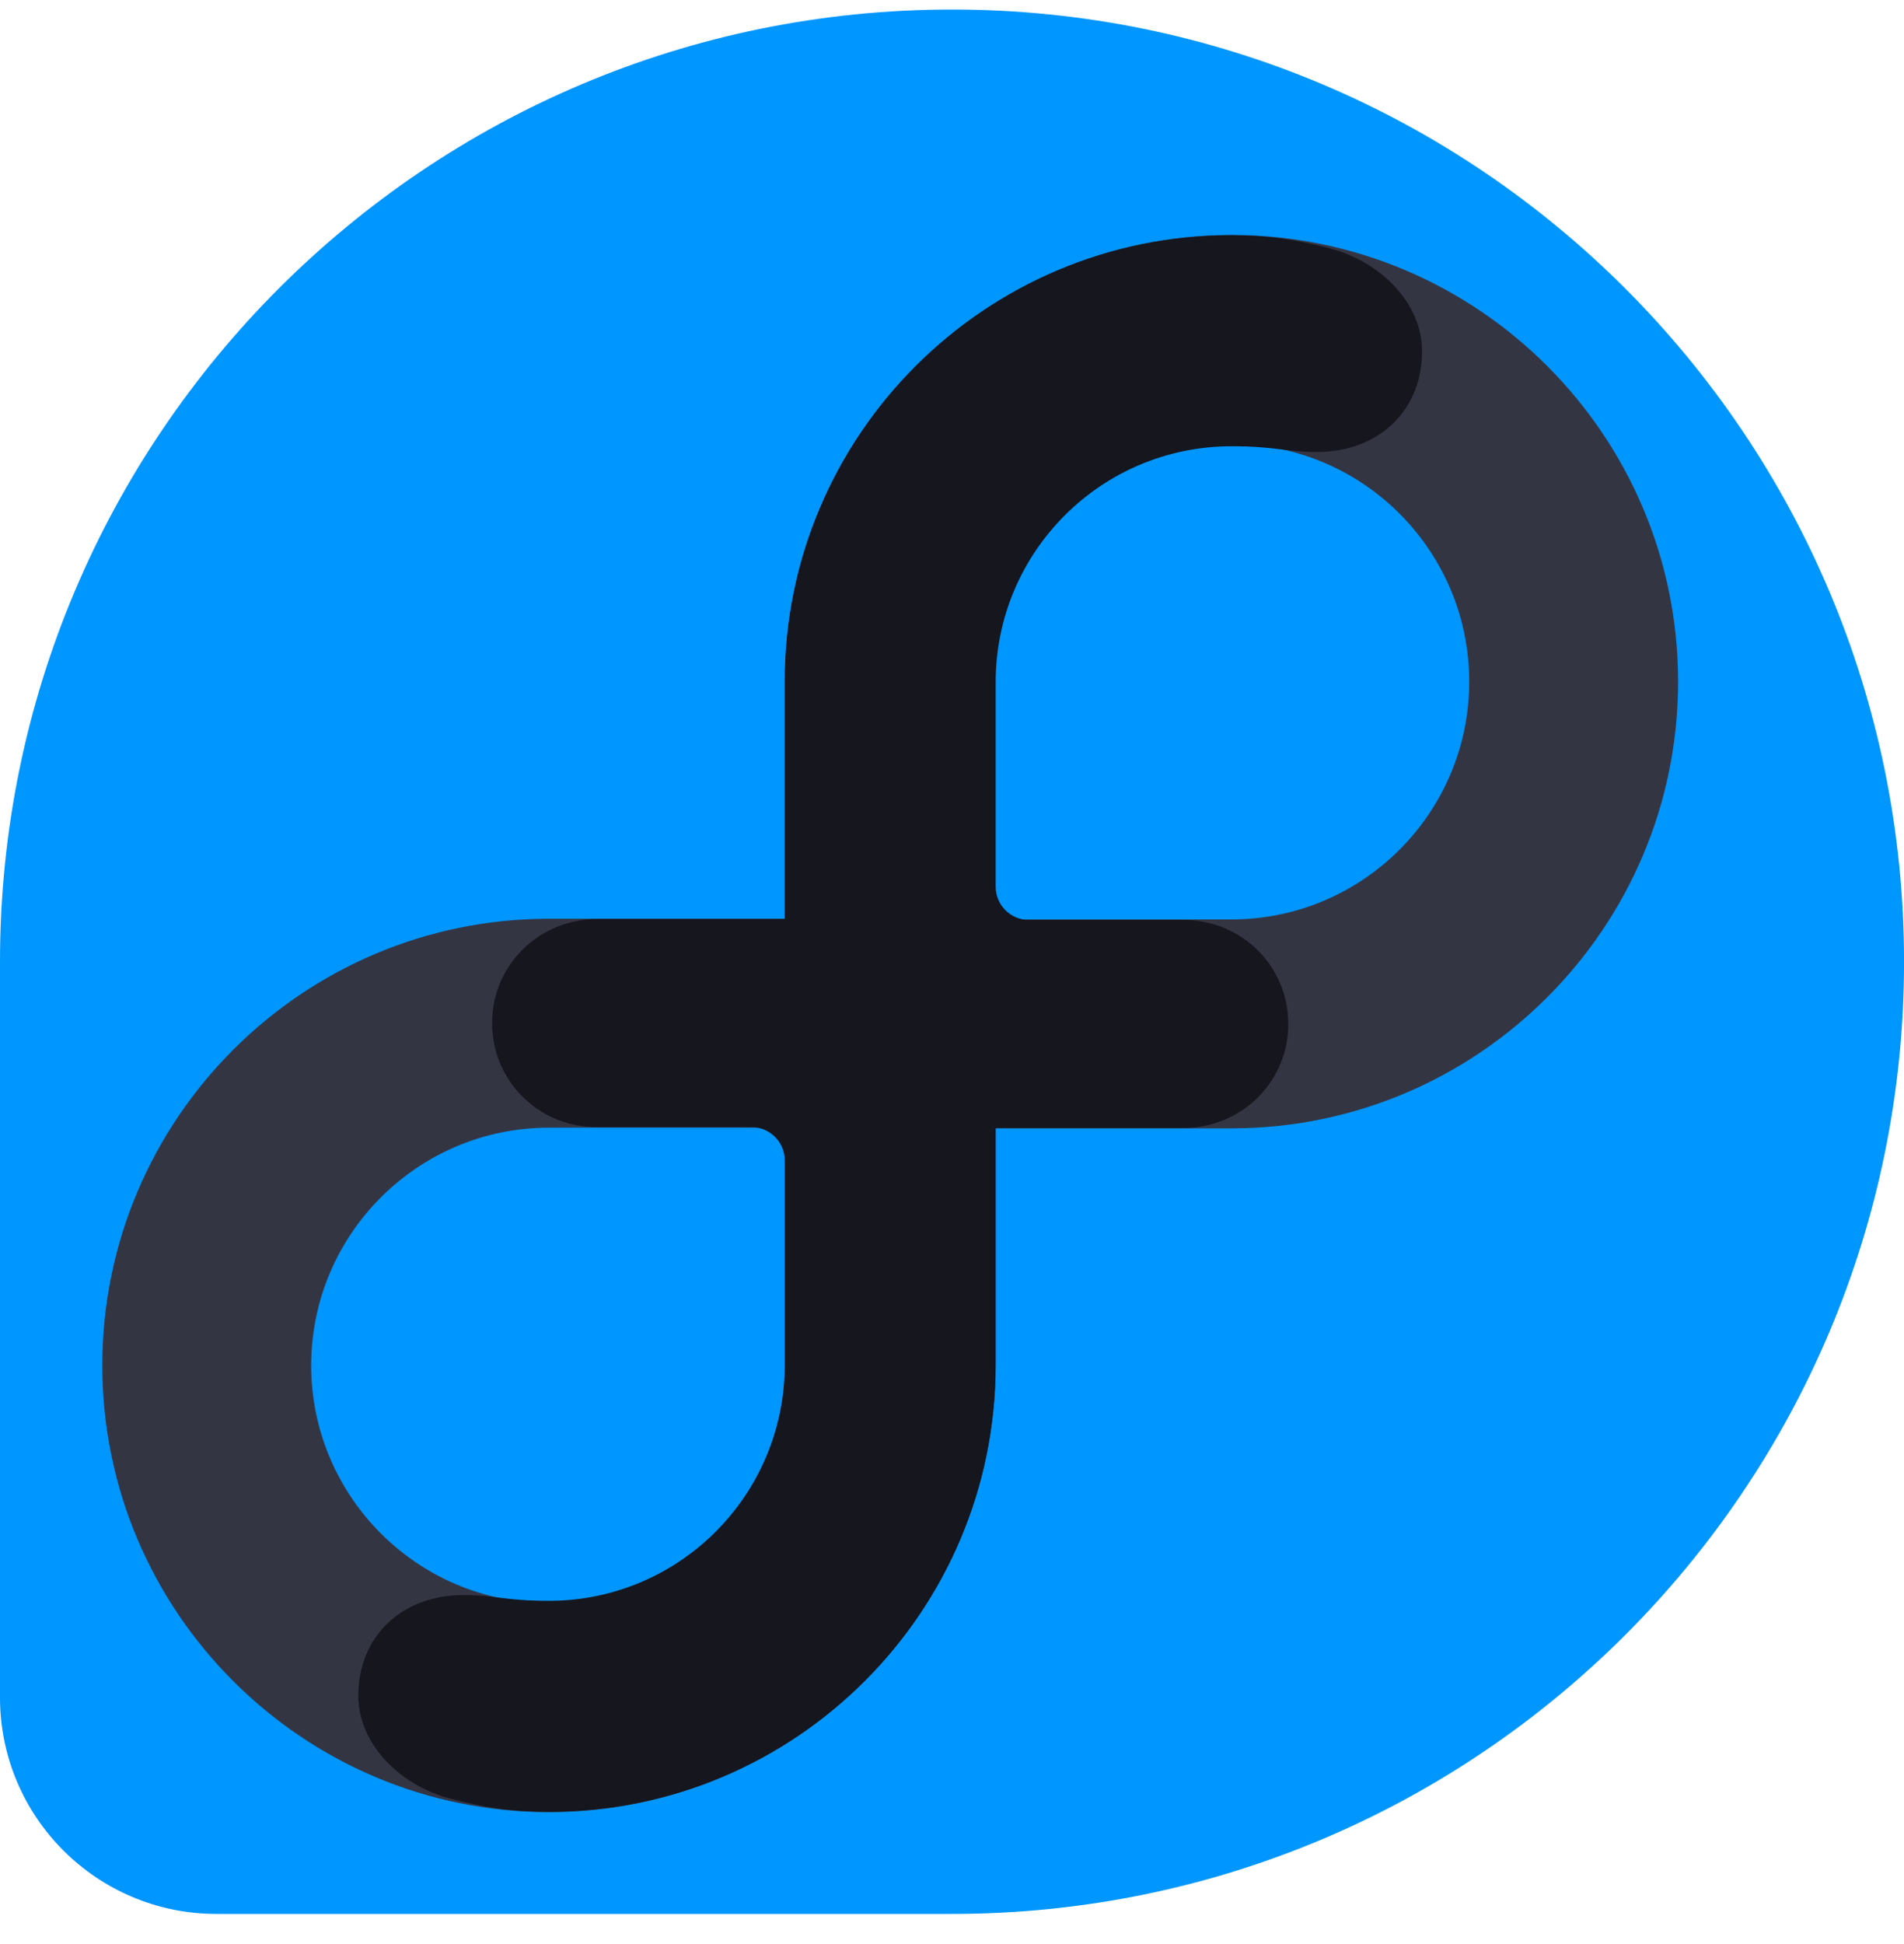 <?xml version="1.0" encoding="UTF-8"?>
<svg width="48px" height="49px" viewBox="0 0 48 49" version="1.1" xmlns="http://www.w3.org/2000/svg" xmlns:xlink="http://www.w3.org/1999/xlink">
    <title>os-fedora</title>
    <g id="Dedicated" stroke="none" stroke-width="1" fill="none" fill-rule="evenodd">
        <g id="Desktop-HD" transform="translate(-1324, -2302)" fill-rule="nonzero">
            <g id="Group-8" transform="translate(300, 2103)">
                <g id="OS" transform="translate(193, 199.24)">
                    <g id="Group-19" transform="translate(777, 0)">
                        <g id="os-fedora" transform="translate(54, 0)">
                            <path d="M24,0 C10.751,0 0.009,10.737 0,23.984 L0,42.557 C0.007,45.565 2.447,48 5.457,48 L24.01,48 C37.26,47.995 48.001,37.253 48.001,24.001 C48.001,10.746 37.255,0 24,0 Z" id="Path" fill="#0096FF"></path>
                            <path d="M31.047,5.683 C24.839,5.683 19.788,10.733 19.788,16.941 L19.788,22.917 L13.837,22.917 C7.629,22.917 2.579,27.968 2.579,34.176 C2.579,40.383 7.629,45.434 13.837,45.434 C20.045,45.434 25.096,40.383 25.096,34.176 L25.096,28.2 L31.047,28.2 C37.255,28.2 42.305,23.149 42.305,16.941 C42.305,10.733 37.255,5.683 31.047,5.683 L31.047,5.683 Z M19.83,34.176 C19.83,37.48 17.141,40.168 13.837,40.168 C10.533,40.168 7.845,37.48 7.845,34.176 C7.845,30.871 10.533,28.183 13.837,28.183 L19.788,28.183 L19.788,28.2 L19.83,28.2 L19.83,34.176 L19.83,34.176 Z M31.047,22.934 L25.096,22.934 L25.096,22.917 L25.054,22.917 L25.054,16.941 C25.054,13.637 27.742,10.949 31.047,10.949 C34.351,10.949 37.039,13.637 37.039,16.941 C37.039,20.246 34.351,22.934 31.047,22.934 L31.047,22.934 Z" id="Shape" fill="#343543"></path>
                            <path d="M33.535,6.024 C32.661,5.796 31.99,5.689 31.047,5.689 C24.826,5.689 19.782,10.733 19.782,16.953 L19.782,22.924 L15.065,22.924 C13.594,22.924 12.405,24.08 12.406,25.548 C12.406,27.007 13.582,28.168 15.037,28.168 L18.943,28.169 C19.407,28.169 19.783,28.544 19.783,29.007 L19.783,34.173 C19.777,37.452 17.117,40.109 13.837,40.109 C12.726,40.109 12.451,39.963 11.693,39.963 C10.099,39.963 9.033,41.031 9.033,42.5 C9.034,43.715 10.075,44.759 11.349,45.093 C12.223,45.321 12.893,45.428 13.837,45.428 C20.058,45.428 25.101,40.384 25.101,34.163 L25.101,28.193 L29.819,28.193 C31.29,28.193 32.479,27.037 32.478,25.569 C32.478,24.11 31.302,22.949 29.847,22.949 L25.941,22.948 C25.477,22.949 25.101,22.573 25.101,22.11 L25.101,16.944 C25.107,13.664 27.767,11.008 31.047,11.008 C32.158,11.008 32.433,11.153 33.191,11.153 C34.784,11.153 35.85,10.085 35.85,8.617 C35.85,7.402 34.809,6.357 33.535,6.024" id="Path" fill="#15161E"></path>
                        </g>
                    </g>
                </g>
            </g>
        </g>
    </g>
</svg>